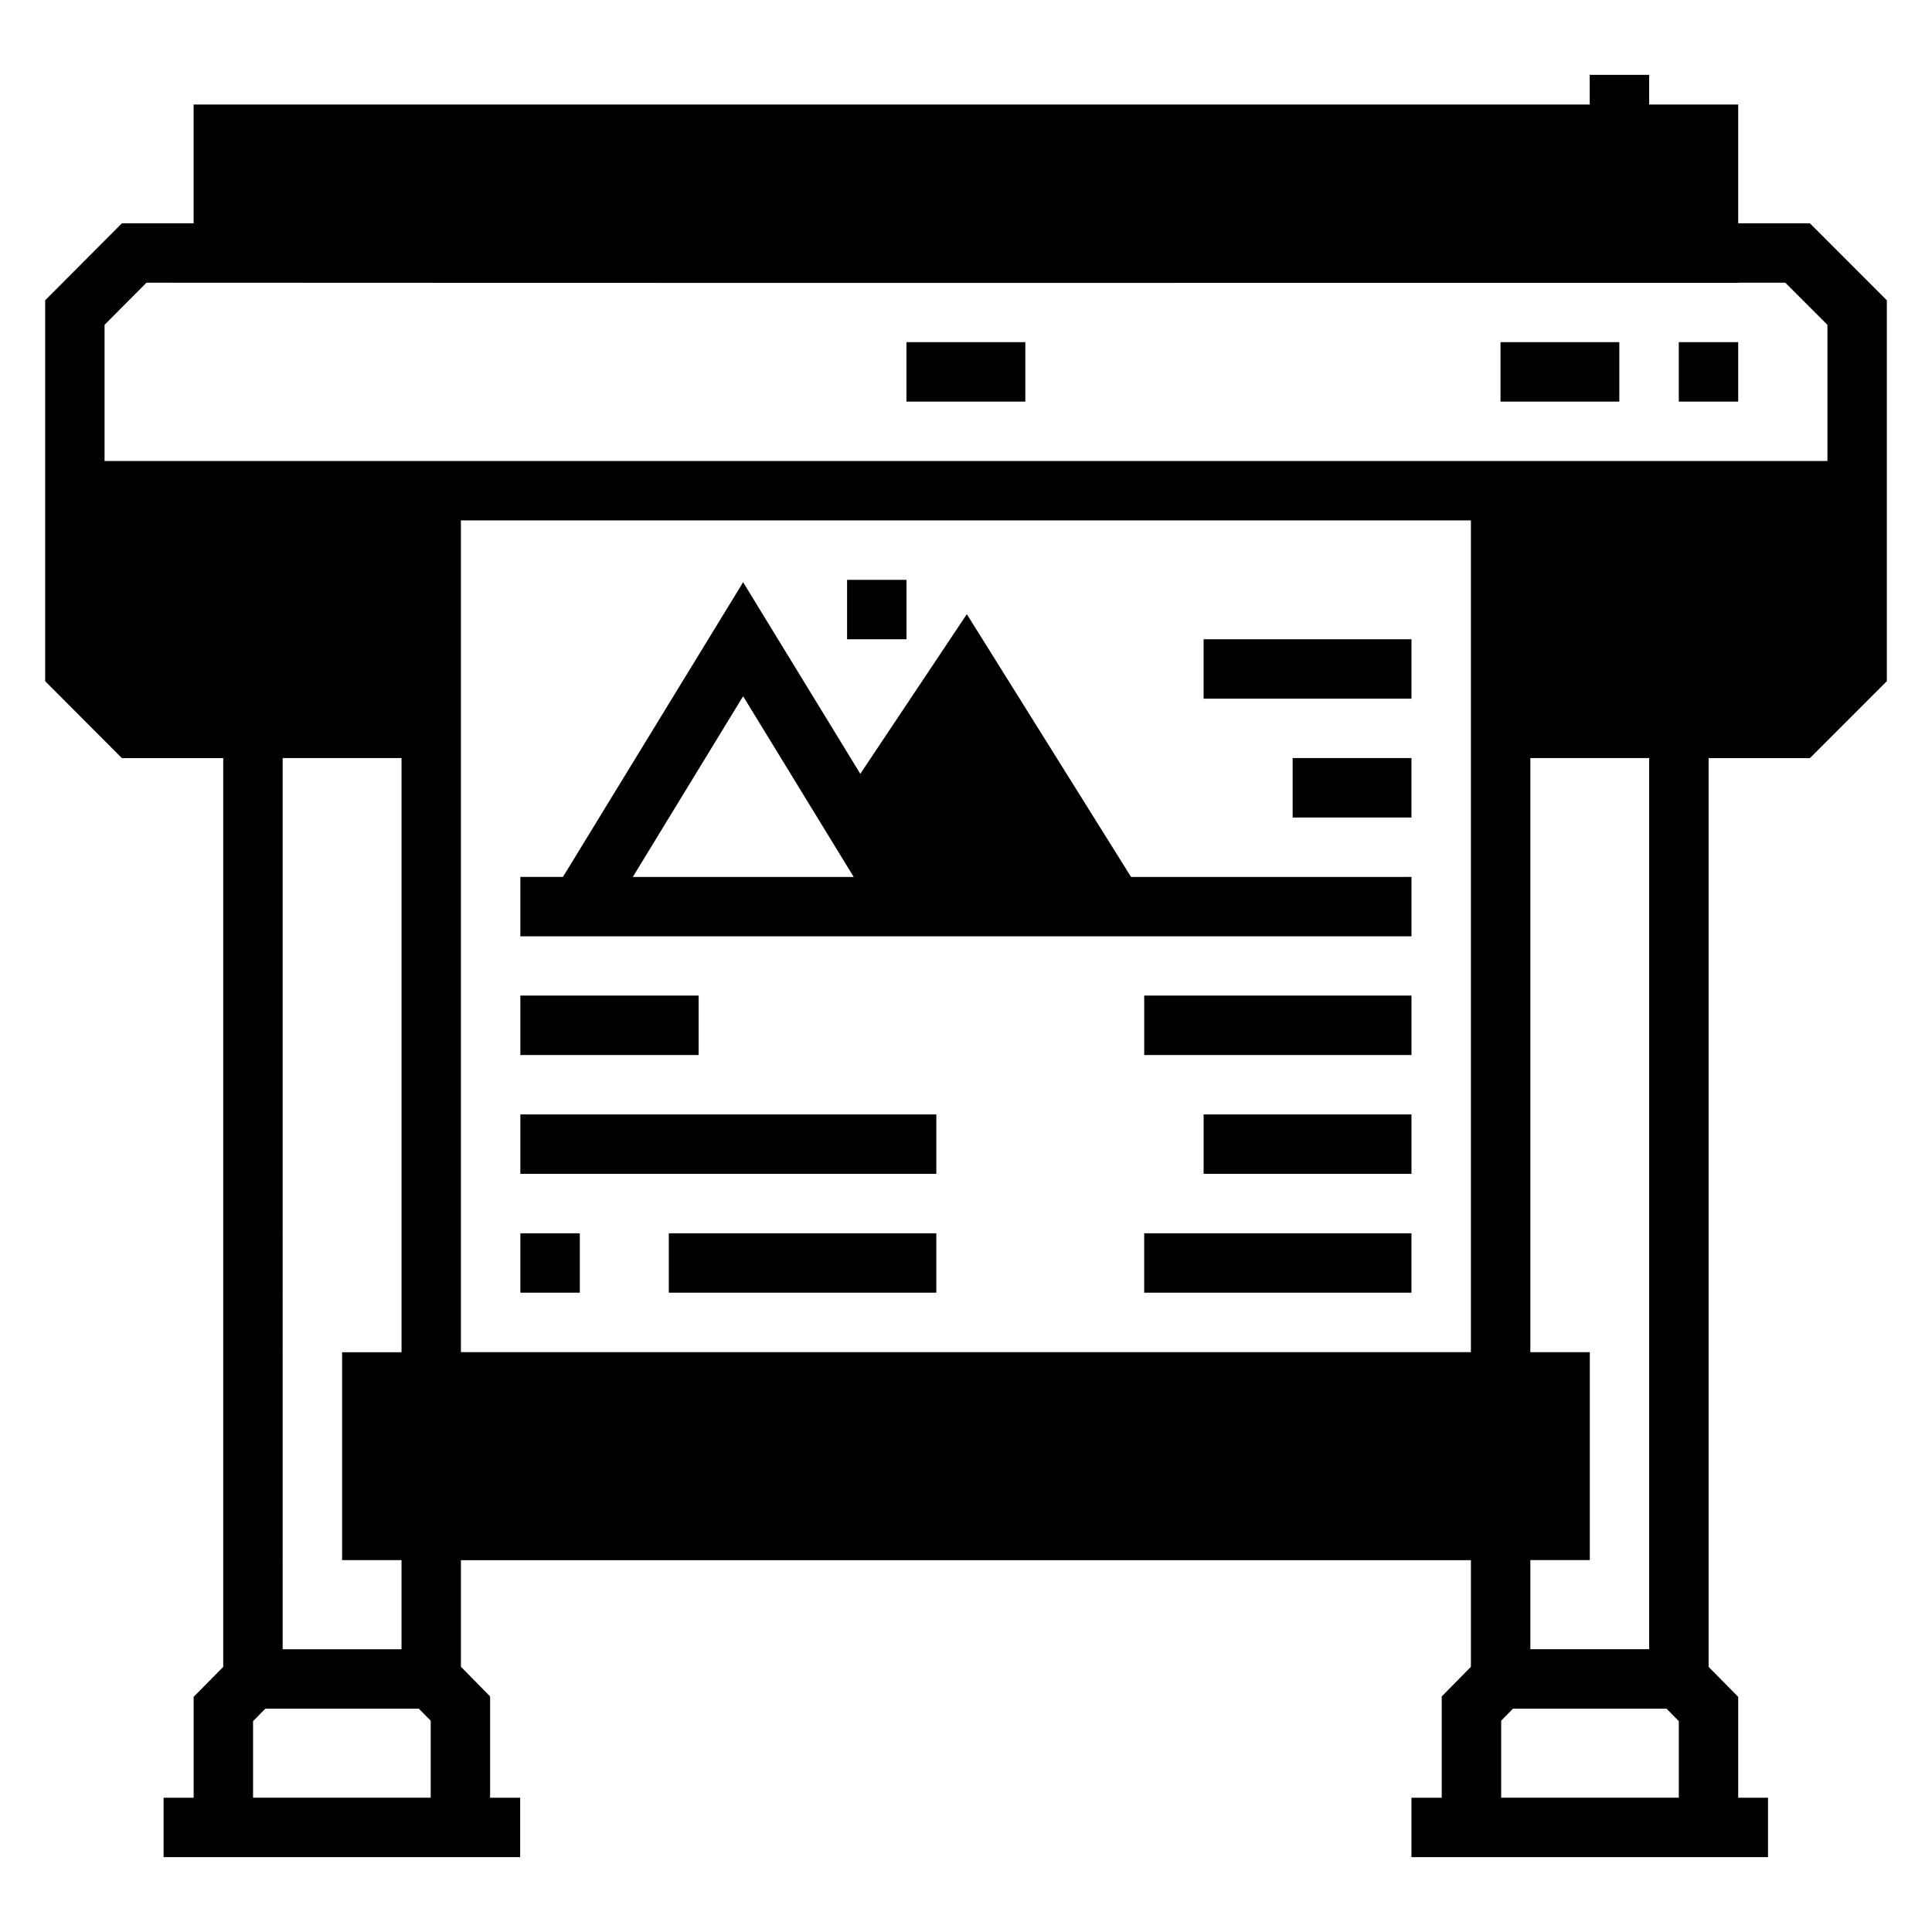 <?xml version="1.0" encoding="UTF-8"?>
<!-- Uploaded to: ICON Repo, www.iconrepo.com, Generator: ICON Repo Mixer Tools -->
<svg fill="#000000" width="800px" height="800px" version="1.1" viewBox="144 144 512 512" xmlns="http://www.w3.org/2000/svg">
 <path d="m644.03 324.52v-100.94l-20.387-20.402h-19.004v-31.473h-23.602v-7.871h-15.746v7.871h-369.98v31.473h-19.004l-20.34 20.402v100.94l20.344 20.391 26.844-0.004v240.84l-7.84 7.934v26.738h-7.965v15.746h94.496v-15.746h-7.965v-26.844l-7.734-7.871v-28.242h267.66v28.258l-7.734 7.856v26.844h-8.027v15.746h94.496v-15.746h-7.902v-26.738l-7.84-7.949v-240.82h26.844zm-461.22-105.6c140.49 0.09 281.27 0.031 421.83 0.031v-0.031h12.484l11.164 11.164v36.086h-456.58v-36.086zm201.41 15.758v15.746h31.504v-15.746zm157.43 0v15.746h31.488v-15.746zm47.246 0v15.746h15.742v-15.746zm-322.75 47.23h267.66v220.42h-267.66zm102.34 15.758v15.746h15.742v-15.746zm-27.551 0.629-47.754 78.105h-11.285v15.742h236.16v-15.742l-74.309 0.008-43.527-69.648-28.23 42.312zm122.03 15.113v15.746h55.09v-15.746zm-122.03 15.098 29.305 47.895-58.547 0.008zm-122.03 16.391h31.504v157.46l-15.746 0.004v55.09h15.742v23.617h-31.5zm267.66 0v15.758h31.488v-15.758zm62.992 0h31.488v236.16h-31.488v-23.617h15.758v-55.09h-15.758zm-267.66 62.945v15.746h47.246v-15.746zm165.33 0v15.746h70.832v-15.746zm-165.33 31.488v15.746h110.24v-15.746zm181.07 0v15.746h55.09v-15.746zm-181.07 31.504v15.742h15.758v-15.742zm39.344 0v15.742h70.895v-15.742zm125.98 0v15.742h70.832v-15.742zm-232.9 125.98h40.668l3.152 3.184v20.402l-47.078 0.004v-20.281zm330.64 0h40.684l3.258 3.305v20.281h-47.078v-20.402z"/>
</svg>